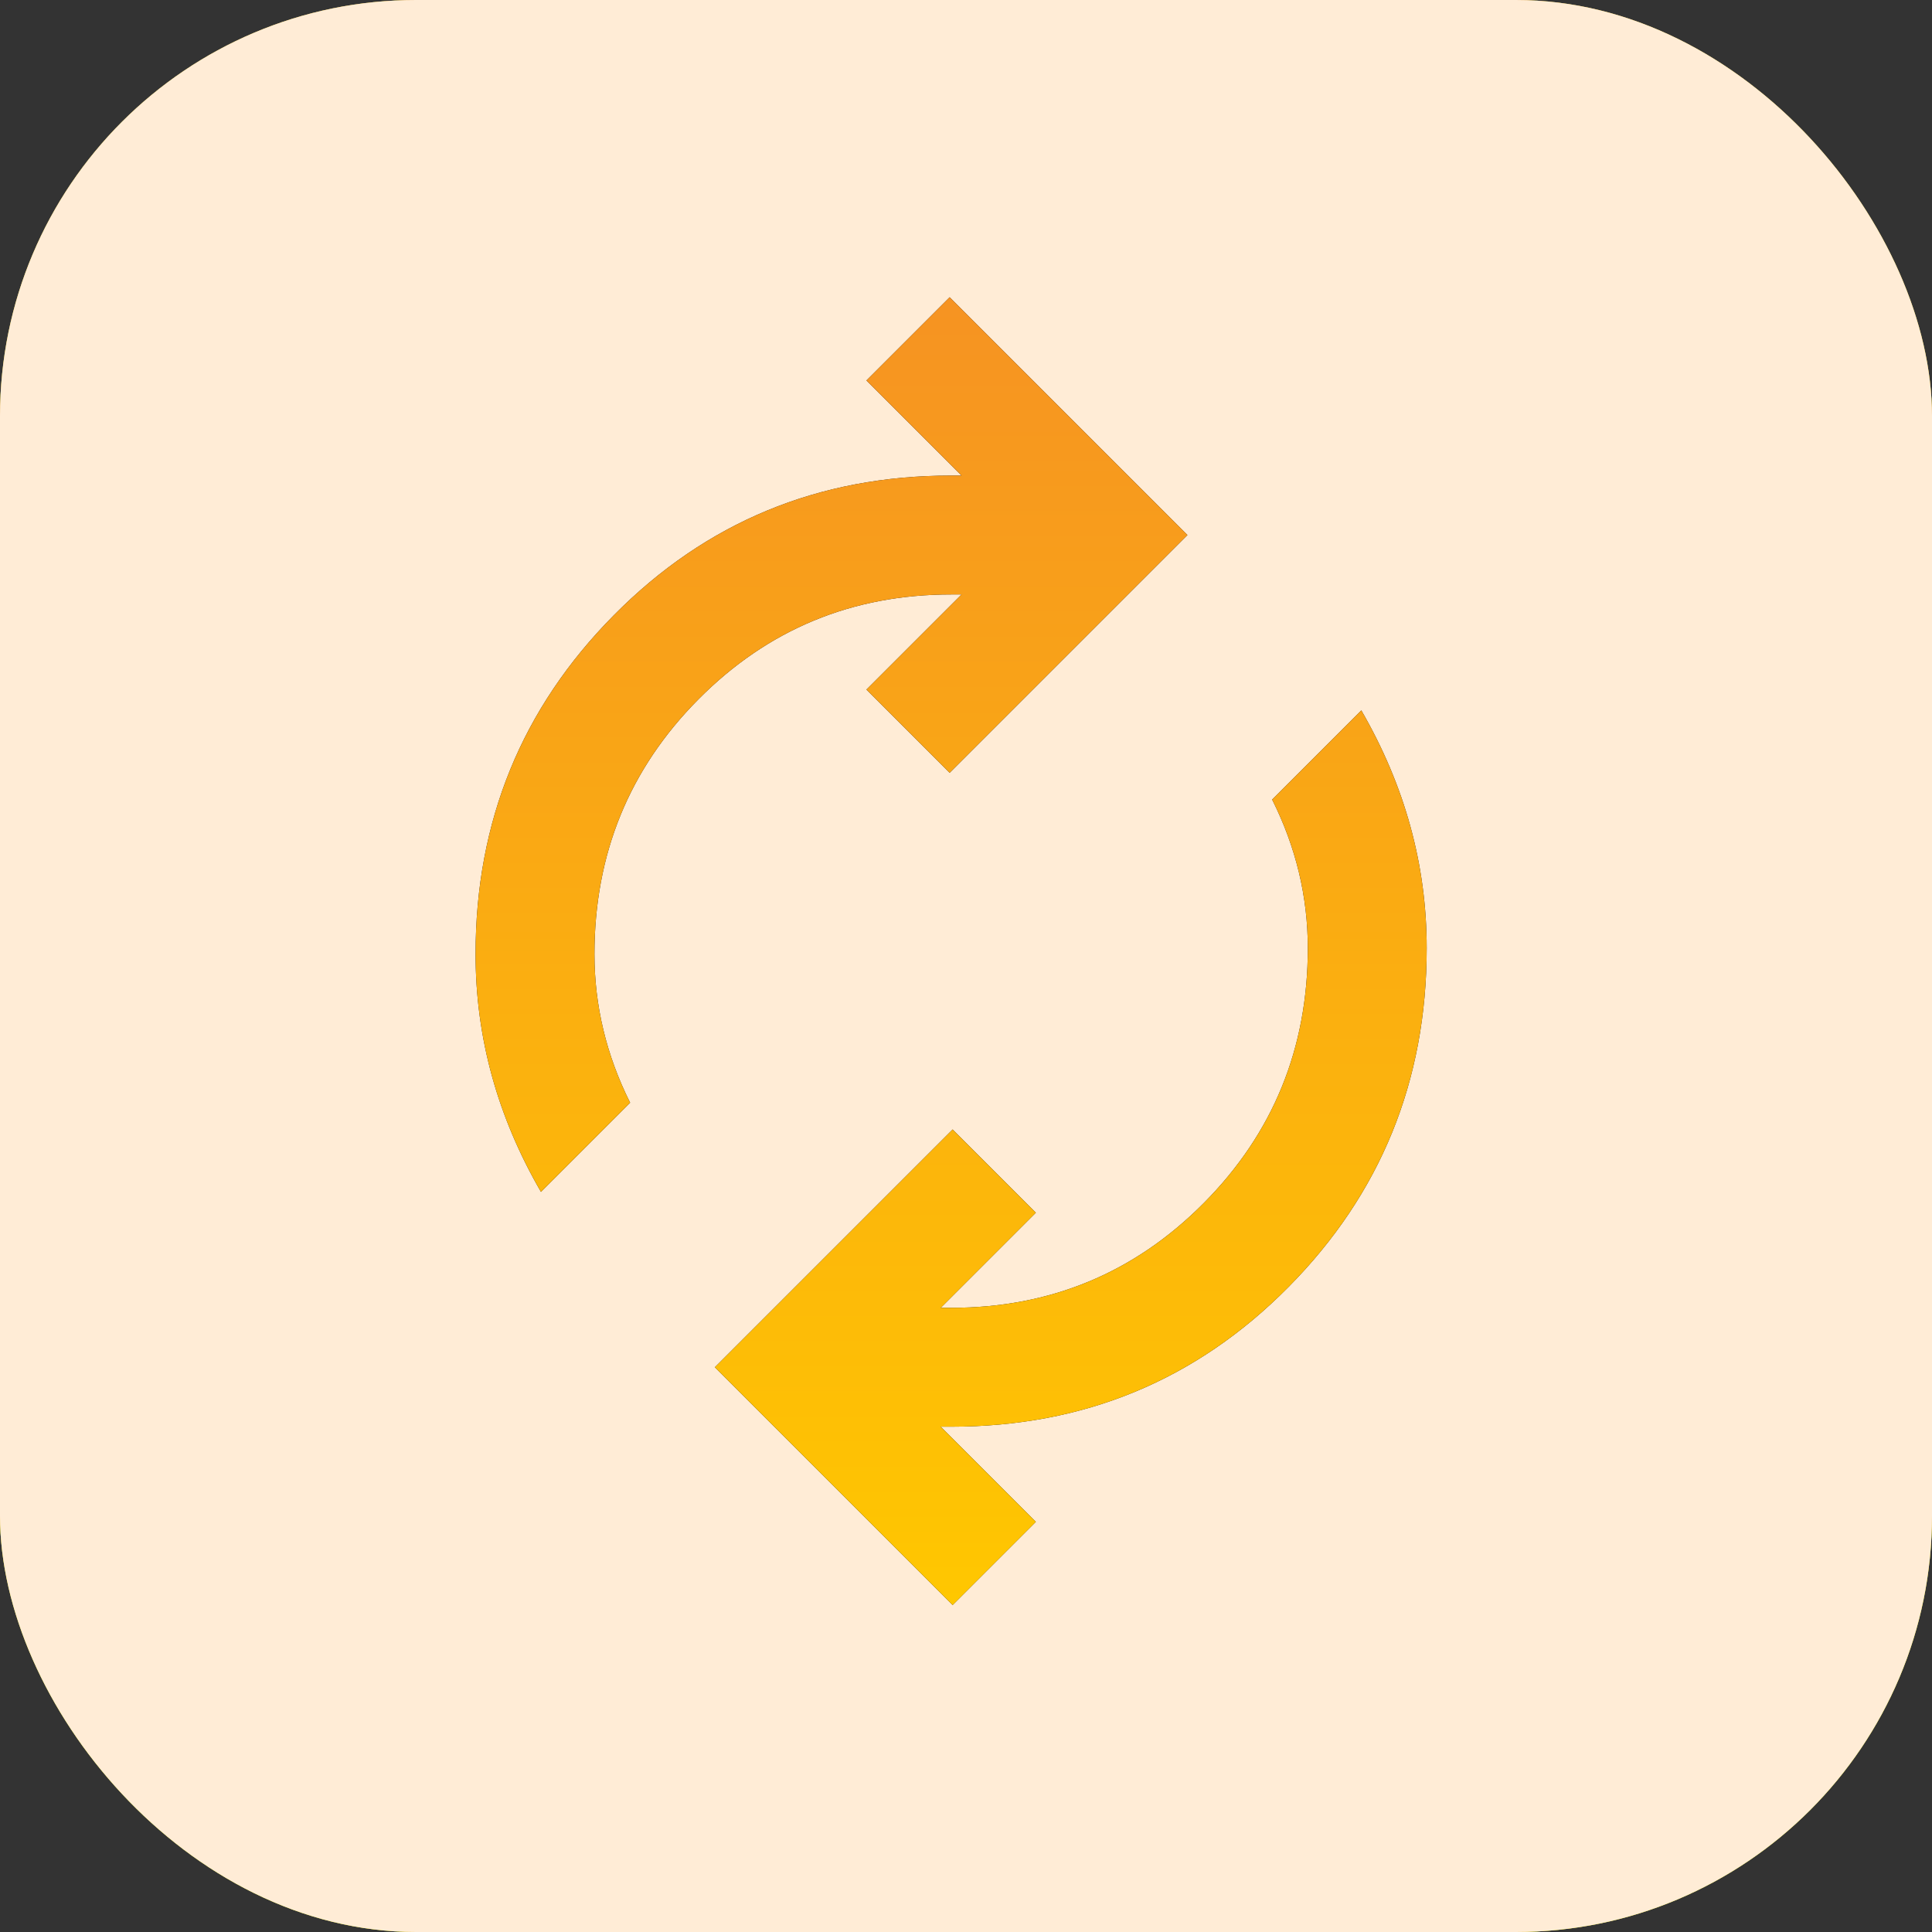 <svg xmlns="http://www.w3.org/2000/svg" width="65" height="65" viewBox="0 0 65 65" fill="none"><rect x="0" y="0" width="65" height="65" fill="#333333" stroke="none"/><rect width="65" height="65" rx="14" fill="#249A47"></rect><rect width="65" height="65" rx="14" fill="url(#paint0_linear_4641_335)"></rect><rect width="65" height="65" rx="14" fill="#FFECD6"></rect><mask id="mask0_4641_335" style="mask-type:alpha" maskUnits="userSpaceOnUse" x="8" y="8" width="48" height="48"><rect x="8" y="8" width="48" height="48" fill="#D9D9D9"></rect></mask><g mask="url(#mask0_4641_335)"><path d="M18.2 40.1C17.467 38.833 16.917 37.533 16.55 36.2C16.183 34.867 16 33.5 16 32.1C16 27.633 17.55 23.833 20.65 20.7C23.75 17.567 27.533 16 32 16H32.35L29.15 12.8L31.95 10L39.95 18L31.95 26L29.15 23.2L32.35 20H32C28.667 20 25.833 21.175 23.5 23.525C21.167 25.875 20 28.733 20 32.1C20 32.967 20.1 33.817 20.3 34.65C20.5 35.483 20.8 36.3 21.2 37.1L18.2 40.1ZM32.05 54L24.05 46L32.05 38L34.85 40.8L31.65 44H32C35.333 44 38.167 42.825 40.5 40.475C42.833 38.125 44 35.267 44 31.9C44 31.033 43.9 30.183 43.7 29.35C43.5 28.517 43.2 27.7 42.8 26.9L45.8 23.9C46.533 25.167 47.083 26.467 47.45 27.8C47.817 29.133 48 30.5 48 31.9C48 36.367 46.45 40.167 43.35 43.3C40.25 46.433 36.467 48 32 48H31.65L34.85 51.2L32.05 54Z" fill="#1C1B1F"></path><path d="M18.2 40.1C17.467 38.833 16.917 37.533 16.55 36.2C16.183 34.867 16 33.5 16 32.1C16 27.633 17.55 23.833 20.65 20.7C23.75 17.567 27.533 16 32 16H32.35L29.15 12.8L31.95 10L39.95 18L31.95 26L29.15 23.2L32.35 20H32C28.667 20 25.833 21.175 23.5 23.525C21.167 25.875 20 28.733 20 32.1C20 32.967 20.1 33.817 20.3 34.65C20.5 35.483 20.8 36.3 21.2 37.1L18.2 40.1ZM32.05 54L24.05 46L32.05 38L34.85 40.8L31.65 44H32C35.333 44 38.167 42.825 40.5 40.475C42.833 38.125 44 35.267 44 31.9C44 31.033 43.9 30.183 43.7 29.35C43.5 28.517 43.2 27.7 42.8 26.9L45.8 23.9C46.533 25.167 47.083 26.467 47.45 27.8C47.817 29.133 48 30.5 48 31.9C48 36.367 46.45 40.167 43.35 43.3C40.25 46.433 36.467 48 32 48H31.65L34.85 51.2L32.05 54Z" fill="url(#paint1_linear_4641_335)"></path></g><defs><linearGradient id="paint0_linear_4641_335" x1="32.5" y1="0" x2="32.5" y2="65" gradientUnits="userSpaceOnUse"><stop stop-color="#F69322"></stop><stop offset="1" stop-color="#FFC700"></stop></linearGradient><linearGradient id="paint1_linear_4641_335" x1="32" y1="10" x2="32" y2="54" gradientUnits="userSpaceOnUse"><stop stop-color="#F69322"></stop><stop offset="1" stop-color="#FFC700"></stop></linearGradient></defs></svg>